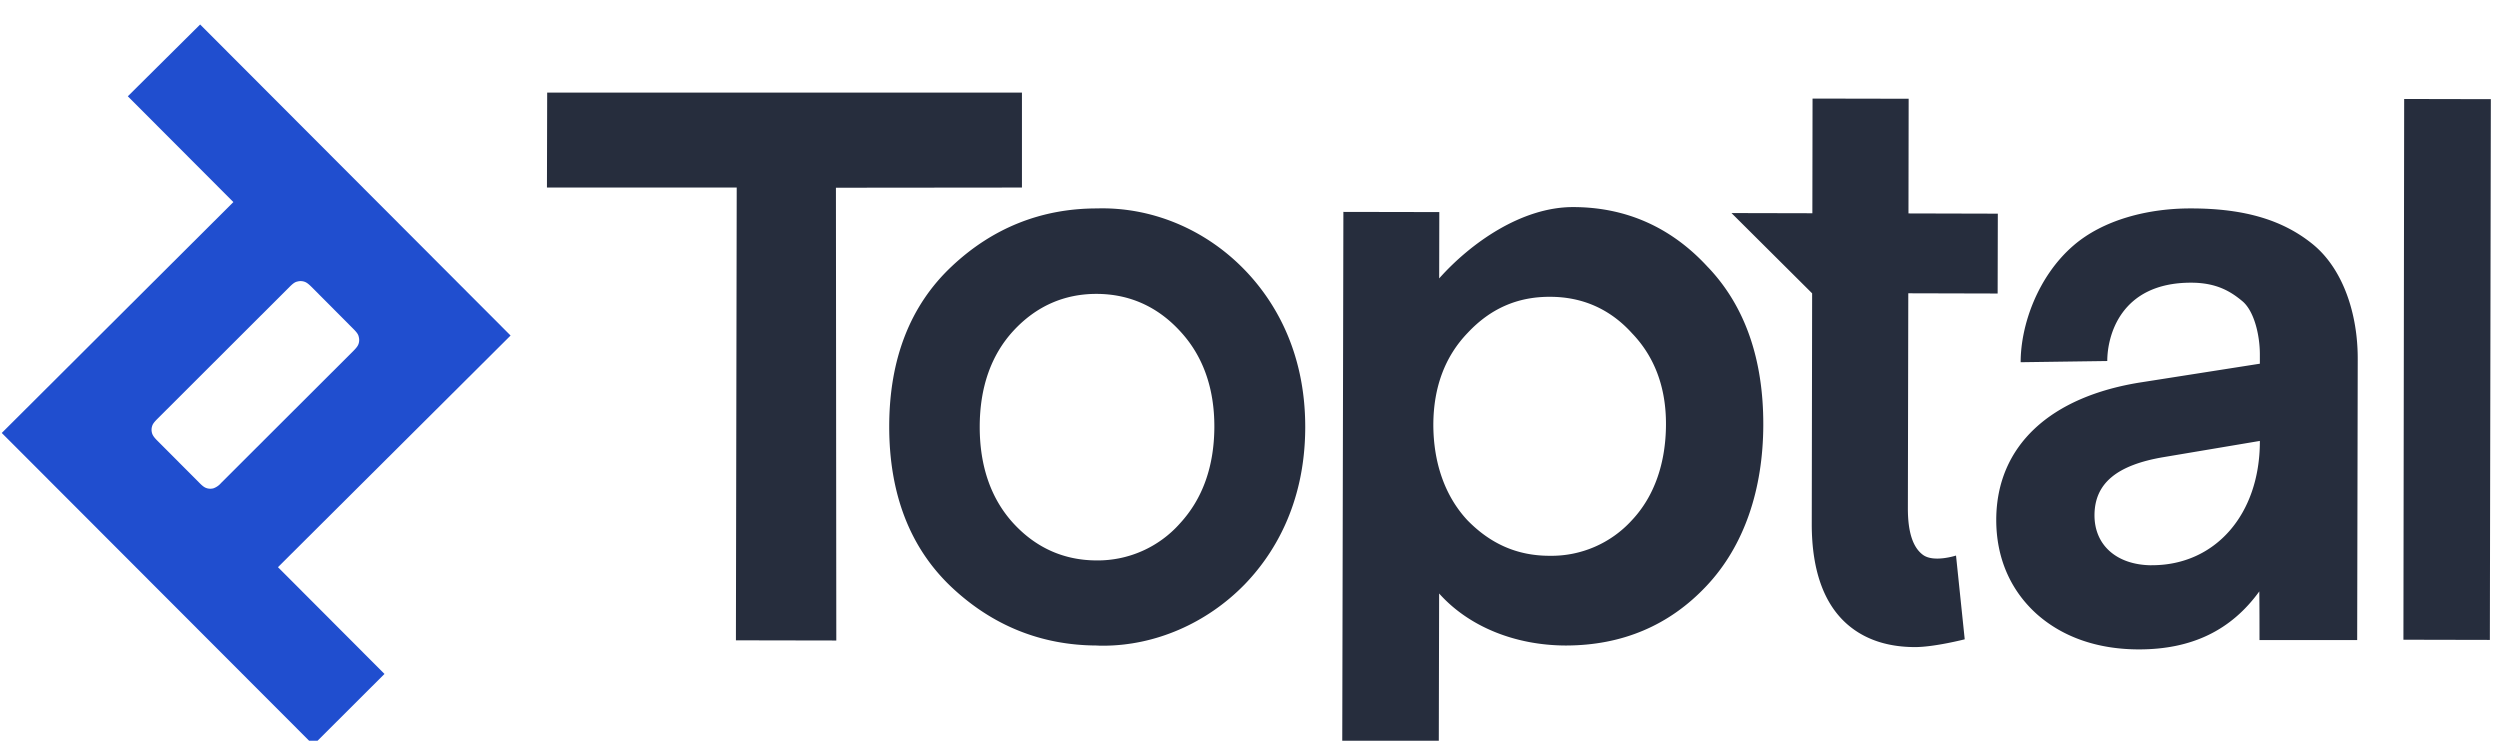 <?xml version="1.0" encoding="utf-8"?>
<svg xmlns="http://www.w3.org/2000/svg" fill="none" height="16" width="54">
  <g clip-path="url(#a)" clip-rule="evenodd" fill-rule="evenodd">
    <path d="M36.896 5.776c-.785-.86-1.767-1.303-2.92-1.303-1.111 0-2.21.777-2.89 1.541l.003-1.433-2.072-.004-.025 11.76v.154l2.085.005.008-3.677c.63.706 1.625 1.12 2.732 1.124 1.22 0 2.244-.434 3.046-1.29.81-.861 1.22-2.077 1.224-3.472.004-1.425-.397-2.57-1.19-3.405zm-3.417.635c.706 0 1.303.267 1.775.79.485.505.736 1.17.731 1.976-.004.81-.242 1.537-.739 2.063a2.348 2.348 0 01-1.776.765c-.693 0-1.274-.255-1.775-.769-.493-.53-.735-1.257-.735-2.068.004-.802.25-1.466.74-1.976.492-.526 1.073-.781 1.77-.781h.009zm5.663-.075l-.008 4.963c-.004 1.07.292 1.834.869 2.268.36.272.819.41 1.362.41.418 0 1.073-.168 1.073-.168L42.25 12s-.476.155-.71-.012c-.221-.159-.33-.493-.33-1.003l.009-4.65 1.93.005.004-1.725-1.93-.005.004-2.477-2.076-.004-.004 2.477-1.747-.004 1.742 1.734zM22.075 2H11.819l-.005 2.051h4.099l-.017 9.592v.188l2.168.004-.008-9.78 4.018-.004V2z" fill="#262D3D"/>
    <path d="M11.028 7.247L4.323.529 2.761 2.08l2.28 2.285L.038 9.352l6.73 6.739 1.537-1.534-2.301-2.306 5.025-5.004zm-6.416 3.3a.256.256 0 01-.138 0c-.046-.013-.084-.033-.167-.117L3.4 9.52c-.08-.08-.104-.122-.117-.168a.257.257 0 010-.138c.013-.046.033-.083.117-.167l2.857-2.853c.08-.08.122-.104.168-.113a.257.257 0 01.137 0c.046.013.084.034.168.117l.906.91c.08.08.104.122.113.168a.257.257 0 010 .138c-.013.046-.034.083-.117.167l-2.858 2.853a.387.387 0 01-.162.113z" fill="#204ECF"/>
    <path d="M26.885 5.83c-.848-.877-2.005-1.362-3.191-1.328-1.2 0-2.256.422-3.138 1.253-.894.84-1.349 2-1.349 3.459 0 1.458.451 2.62 1.341 3.463.886.836 1.943 1.262 3.142 1.266.045.004.091.004.137.004 1.12 0 2.231-.48 3.05-1.316.597-.614 1.312-1.7 1.316-3.396.004-1.696-.71-2.787-1.308-3.405zm-.655 3.4c-.005.845-.251 1.542-.744 2.077a2.374 2.374 0 01-1.809.798c-.698-.004-1.303-.272-1.792-.806-.476-.523-.723-1.22-.723-2.077 0-.856.247-1.554.727-2.076.489-.53 1.095-.798 1.792-.798.71 0 1.32.272 1.81.806.492.53.743 1.229.739 2.077zm19.287-1.432c0-.53.276-1.692 1.809-1.692.543 0 .852.184 1.111.401.25.21.376.723.376 1.149v.2l-2.531.397c-2.006.305-3.154 1.383-3.163 2.962-.004.82.297 1.52.86 2.035.56.505 1.32.777 2.223.777 1.137 0 1.989-.41 2.599-1.253.004.359.004.718.004 1.052h2.11l.012-6.066c.004-.99-.322-1.946-.957-2.473-.63-.518-1.453-.785-2.644-.785h-.017c-.91 0-1.875.242-2.523.802-.764.66-1.14 1.709-1.14 2.52l1.871-.026zm.957 4.412c-.748-.005-1.237-.43-1.233-1.087.005-.68.477-1.077 1.492-1.249l2.08-.35v.02c-.004 1.571-.965 2.665-2.33 2.665h-.01zM51.93 2.138l-.016 11.626v.054l1.867.004.021-11.63v-.05l-1.871-.004z" fill="#262D3D"/>
  </g>
  <defs>
    <clipPath id="a">
      <path d="M0 0h54v16H0z" fill="#fff"/>
    </clipPath>
  </defs>
</svg>